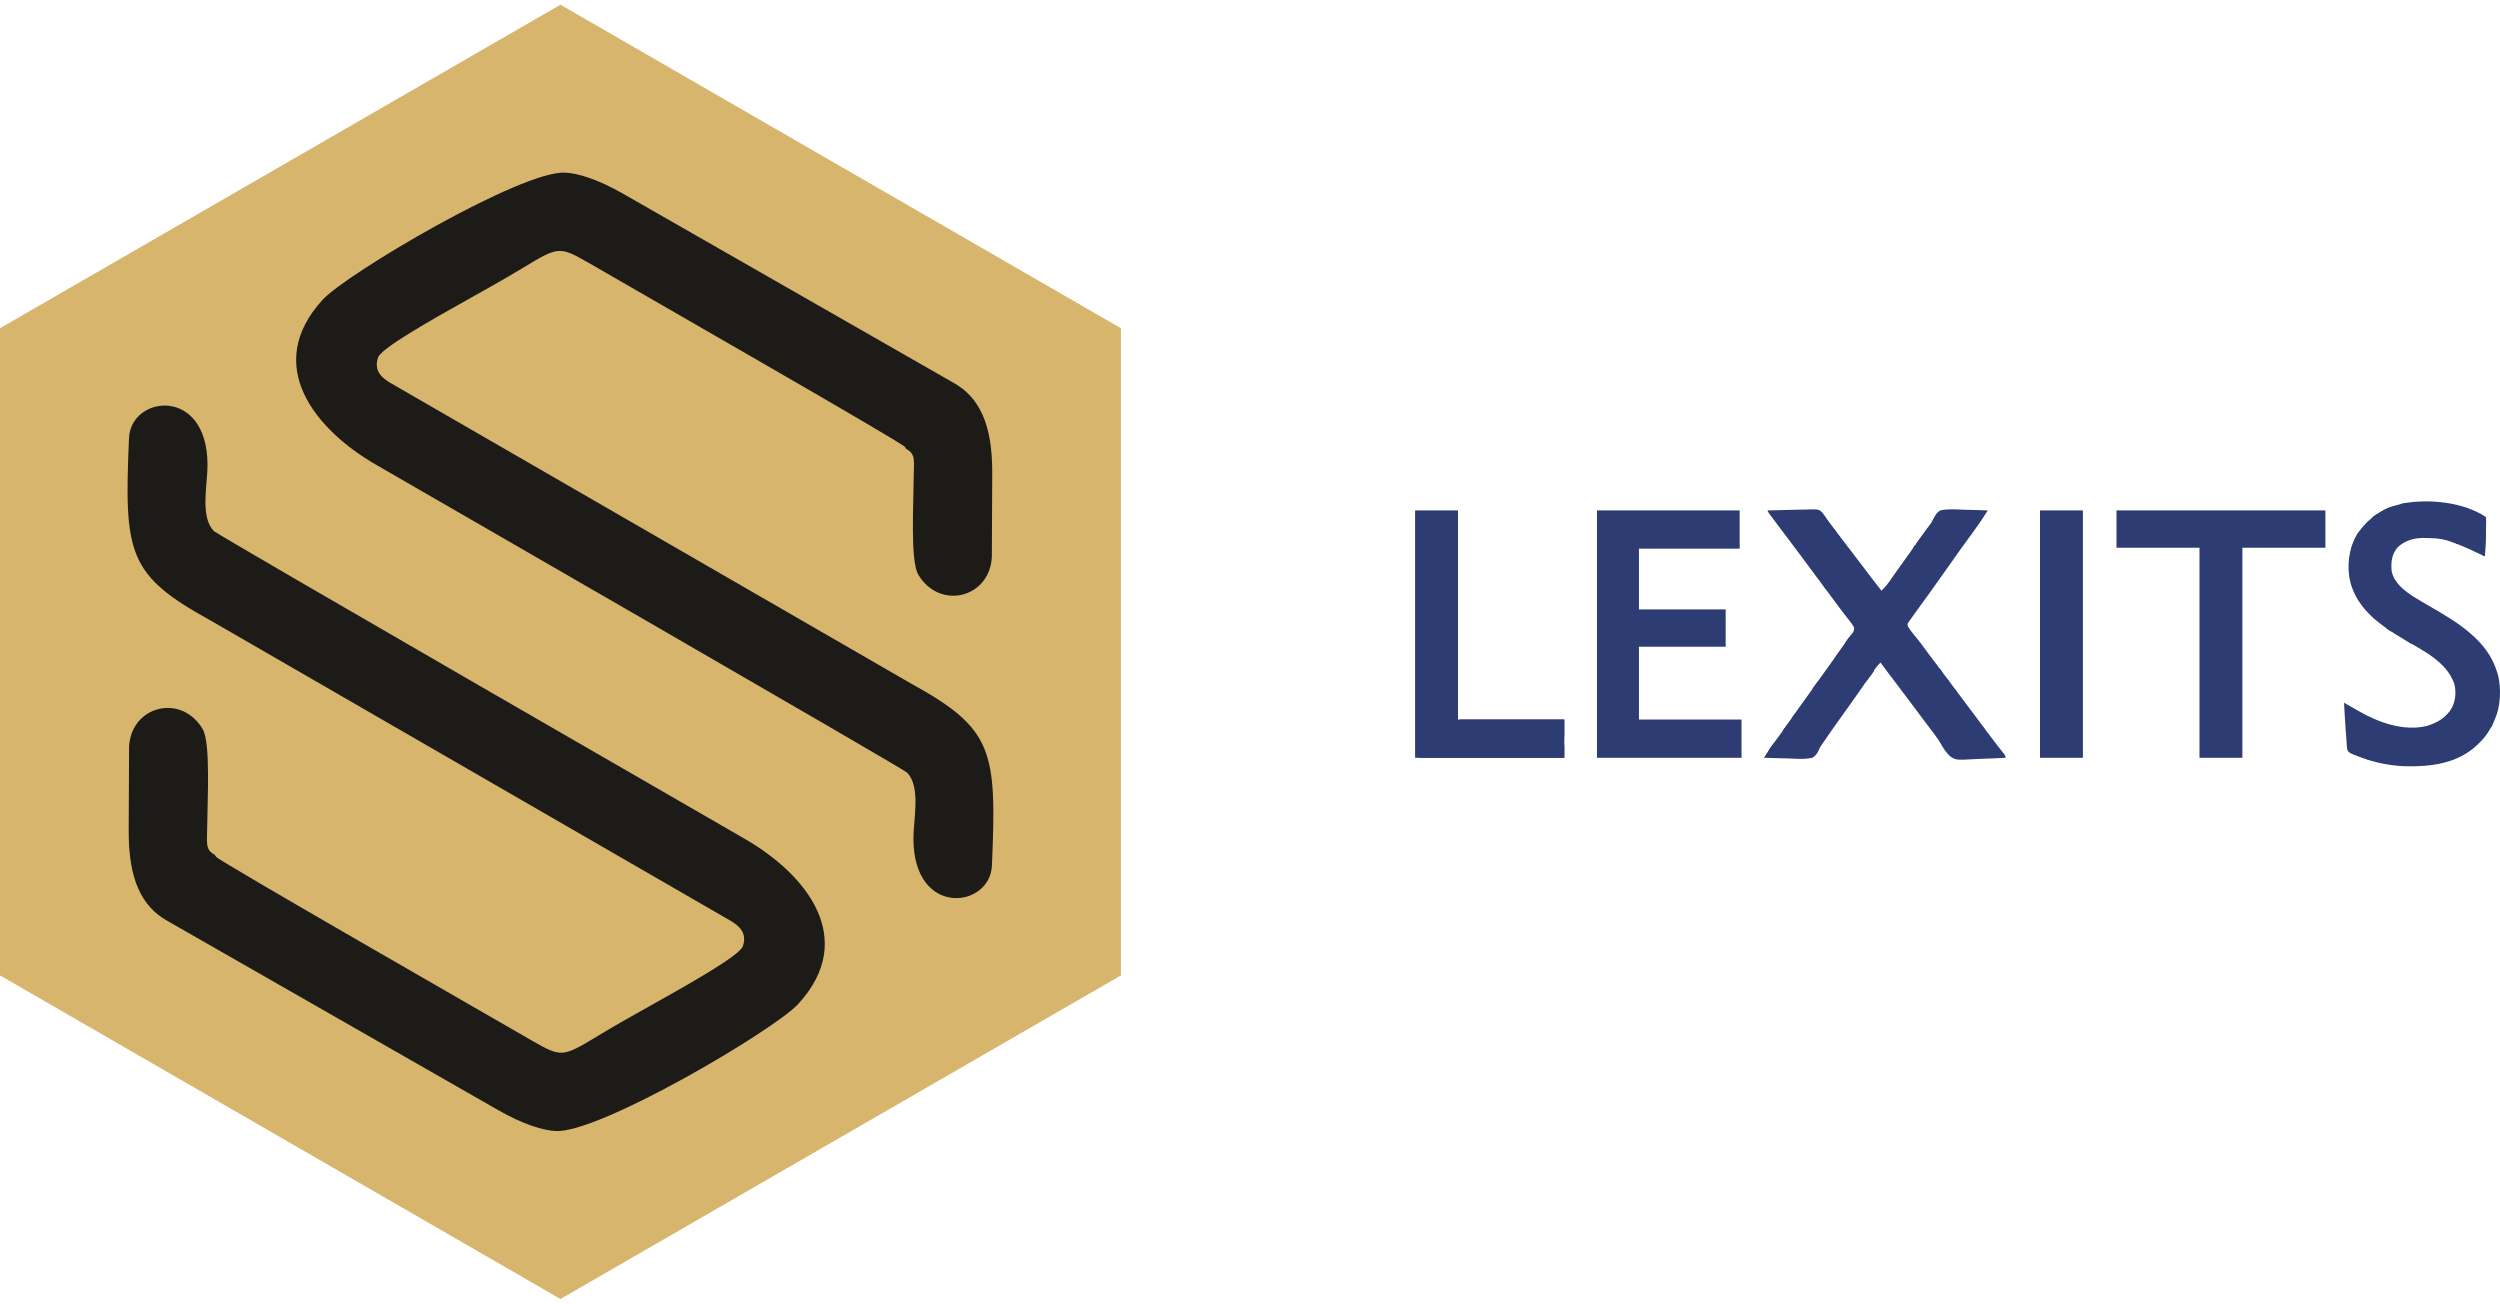 <?xml version="1.0" encoding="UTF-8"?> <svg xmlns="http://www.w3.org/2000/svg" width="163" height="85" viewBox="0 0 163 85" fill="none"><path d="M115.251 33.279C115.727 33.264 116.203 33.253 116.679 33.246C116.841 33.243 117.003 33.238 117.165 33.233C117.398 33.226 117.631 33.222 117.864 33.22C117.972 33.215 117.972 33.215 118.082 33.21C118.576 33.21 118.576 33.21 118.806 33.408C118.931 33.563 119.037 33.72 119.143 33.888C119.214 33.984 119.287 34.08 119.36 34.175C119.432 34.272 119.504 34.369 119.576 34.466C119.877 34.87 120.182 35.271 120.492 35.668C120.791 36.051 121.086 36.437 121.377 36.827C121.8 37.395 122.234 37.955 122.67 38.513C122.921 38.278 123.114 38.025 123.308 37.741C123.373 37.648 123.438 37.555 123.502 37.463C123.535 37.415 123.569 37.367 123.603 37.318C123.766 37.086 123.932 36.856 124.099 36.626C124.355 36.273 124.608 35.918 124.859 35.561C125.642 34.447 125.642 34.447 125.918 34.09C126.022 33.948 126.022 33.948 126.091 33.768C126.205 33.538 126.288 33.426 126.501 33.279C127.015 33.164 127.56 33.217 128.082 33.237C128.229 33.241 128.377 33.244 128.524 33.246C128.884 33.254 129.243 33.265 129.603 33.279C129.349 33.686 129.088 34.083 128.804 34.47C128.735 34.565 128.666 34.66 128.597 34.755C128.545 34.827 128.545 34.827 128.491 34.9C128.323 35.131 128.155 35.364 127.987 35.596C127.954 35.641 127.922 35.686 127.888 35.733C127.544 36.211 127.205 36.692 126.866 37.174C126.293 37.99 125.712 38.8 125.126 39.606C125.091 39.656 125.055 39.705 125.018 39.756C124.949 39.851 124.881 39.945 124.812 40.039C124.725 40.159 124.64 40.279 124.555 40.4C124.515 40.454 124.475 40.508 124.434 40.564C124.358 40.702 124.358 40.702 124.401 40.848C124.527 41.064 124.677 41.25 124.836 41.442C124.903 41.524 124.97 41.607 125.037 41.689C125.07 41.729 125.102 41.769 125.136 41.811C125.246 41.948 125.35 42.09 125.452 42.233C125.686 42.561 125.93 42.88 126.174 43.2C126.49 43.612 126.802 44.028 127.109 44.447C127.409 44.856 127.713 45.261 128.021 45.664C128.329 46.067 128.634 46.472 128.934 46.882C129.319 47.408 129.712 47.927 130.108 48.445C130.145 48.494 130.182 48.542 130.22 48.592C130.298 48.693 130.376 48.793 130.456 48.893C130.495 48.942 130.534 48.991 130.574 49.042C130.609 49.086 130.645 49.13 130.681 49.175C130.758 49.286 130.758 49.286 130.758 49.407C130.321 49.433 129.884 49.452 129.446 49.464C129.243 49.47 129.04 49.478 128.837 49.49C127.526 49.565 127.526 49.565 127.135 49.301C126.872 49.048 126.683 48.759 126.51 48.44C126.422 48.278 126.316 48.134 126.205 47.989C126.168 47.937 126.131 47.886 126.093 47.833C125.896 47.564 125.693 47.299 125.49 47.034C125.167 46.611 124.847 46.185 124.532 45.756C124.255 45.378 123.974 45.004 123.687 44.633C123.322 44.16 122.967 43.678 122.609 43.2C122.423 43.381 122.276 43.562 122.13 43.778C122.082 43.848 122.034 43.919 121.986 43.99C121.959 44.029 121.933 44.067 121.905 44.107C121.74 44.349 121.572 44.588 121.404 44.828C121.368 44.88 121.331 44.932 121.294 44.986C121.185 45.141 121.076 45.296 120.967 45.451C120.935 45.497 120.903 45.542 120.87 45.589C120.532 46.071 120.192 46.55 119.846 47.026C119.536 47.453 119.235 47.886 118.94 48.324C118.879 48.414 118.816 48.504 118.752 48.592C118.649 48.739 118.649 48.739 118.581 48.92C118.467 49.152 118.386 49.261 118.17 49.407C117.646 49.523 117.09 49.47 116.558 49.449C116.408 49.446 116.258 49.443 116.108 49.44C115.741 49.433 115.374 49.422 115.008 49.407C115.254 49.012 115.506 48.628 115.791 48.259C116.084 47.872 116.363 47.48 116.637 47.079C117.061 46.464 117.497 45.857 117.935 45.252C118.188 44.903 118.438 44.55 118.686 44.197C118.904 43.887 119.125 43.579 119.348 43.272C119.742 42.728 120.128 42.179 120.51 41.626C120.57 41.541 120.632 41.456 120.697 41.374C120.858 41.185 120.858 41.185 120.895 40.952C120.835 40.8 120.757 40.692 120.657 40.563C120.617 40.512 120.578 40.461 120.537 40.409C120.495 40.354 120.452 40.3 120.408 40.244C120.319 40.129 120.23 40.013 120.141 39.898C120.074 39.81 120.074 39.81 120.005 39.721C119.807 39.462 119.613 39.199 119.42 38.935C119.35 38.84 119.28 38.744 119.21 38.649C119.178 38.604 119.145 38.56 119.112 38.515C118.901 38.228 118.687 37.945 118.474 37.661C118.091 37.152 117.71 36.642 117.334 36.128C117.025 35.708 116.712 35.291 116.395 34.877C116.102 34.493 115.81 34.109 115.524 33.72C115.496 33.682 115.468 33.644 115.439 33.605C115.251 33.347 115.251 33.347 115.251 33.279Z" fill="#2D3D73"></path><path d="M104.122 33.279C107.192 33.279 110.263 33.279 113.426 33.279C113.426 34.103 113.426 34.926 113.426 35.775C111.259 35.775 109.092 35.775 106.859 35.775C106.859 37.08 106.859 38.386 106.859 39.731C108.725 39.731 110.591 39.731 112.514 39.731C112.514 40.534 112.514 41.337 112.514 42.165C110.648 42.165 108.782 42.165 106.859 42.165C106.859 43.732 106.859 45.298 106.859 46.912C109.066 46.912 111.274 46.912 113.548 46.912C113.548 47.736 113.548 48.559 113.548 49.408C110.437 49.408 107.327 49.408 104.122 49.408C104.122 44.085 104.122 38.763 104.122 33.279Z" fill="#2D3D73"></path><path d="M162.076 33.705C162.098 33.823 162.098 33.823 162.096 33.967C162.096 34.021 162.096 34.075 162.095 34.13C162.094 34.189 162.093 34.247 162.091 34.306C162.09 34.395 162.09 34.395 162.089 34.486C162.081 35.078 162.051 35.67 162.015 36.262C161.793 36.177 161.58 36.078 161.366 35.974C160.823 35.712 160.276 35.48 159.705 35.288C159.643 35.267 159.582 35.246 159.519 35.225C159.076 35.099 158.634 35.085 158.177 35.079C158.116 35.077 158.055 35.076 157.992 35.074C157.358 35.076 156.757 35.258 156.299 35.714C155.929 36.2 155.889 36.631 155.934 37.235C156.104 38.018 156.74 38.496 157.376 38.912C157.717 39.127 158.067 39.327 158.416 39.528C160.181 40.546 162.188 41.734 162.806 43.808C162.828 43.878 162.849 43.948 162.872 44.02C163.082 44.884 163.043 46.034 162.684 46.851C162.668 46.891 162.651 46.93 162.634 46.97C162.388 47.539 162.103 48.002 161.651 48.434C161.602 48.482 161.553 48.53 161.502 48.58C160.227 49.784 158.517 49.995 156.833 49.961C155.643 49.923 154.471 49.639 153.38 49.164C153.327 49.141 153.274 49.118 153.22 49.094C153.076 48.982 153.076 48.982 153.026 48.788C153.02 48.709 153.014 48.631 153.009 48.55C153.005 48.507 153.002 48.464 152.998 48.42C152.987 48.281 152.978 48.143 152.97 48.004C152.963 47.91 152.955 47.815 152.948 47.721C152.928 47.451 152.911 47.182 152.894 46.912C152.889 46.845 152.885 46.777 152.88 46.708C152.861 46.411 152.845 46.114 152.833 45.817C152.909 45.861 152.909 45.861 152.987 45.906C153.178 46.017 153.37 46.126 153.562 46.235C153.64 46.279 153.718 46.323 153.795 46.368C155.098 47.114 156.721 47.697 158.237 47.331C158.948 47.097 159.526 46.789 159.879 46.114C160.112 45.631 160.149 45.099 160.019 44.58C159.505 43.12 157.953 42.411 156.702 41.667C155.201 40.772 153.737 39.751 153.251 37.996C152.991 36.958 153.126 35.779 153.676 34.853C154.393 33.729 155.463 33.099 156.742 32.808C158.415 32.519 160.631 32.741 162.076 33.705Z" fill="#2D3D73"></path><path d="M137.995 33.279C142.49 33.279 146.985 33.279 151.616 33.279C151.616 34.083 151.616 34.886 151.616 35.714C149.83 35.714 148.044 35.714 146.204 35.714C146.204 40.233 146.204 44.752 146.204 49.408C145.281 49.408 144.358 49.408 143.407 49.408C143.407 44.889 143.407 40.37 143.407 35.714C141.621 35.714 139.835 35.714 137.995 35.714C137.995 34.91 137.995 34.107 137.995 33.279Z" fill="#2D3D73"></path><path d="M92.264 33.279C93.187 33.279 94.11 33.279 95.061 33.279C95.061 37.778 95.061 42.277 95.061 46.912C97.349 46.912 99.637 46.912 101.994 46.912C101.994 47.736 101.994 48.559 101.994 49.408C98.783 49.408 95.572 49.408 92.264 49.408C92.264 44.085 92.264 38.763 92.264 33.279Z" fill="#2D3D73"></path><path d="M133.008 33.279C133.931 33.279 134.854 33.279 135.805 33.279C135.805 38.602 135.805 43.924 135.805 49.408C134.882 49.408 133.959 49.408 133.008 49.408C133.008 44.085 133.008 38.763 133.008 33.279Z" fill="#2D3D73"></path><path d="M95.183 46.913C97.43 46.913 99.678 46.913 101.994 46.913C101.994 47.736 101.994 48.559 101.994 49.408C98.863 49.408 95.732 49.408 92.507 49.408C92.507 49.388 92.507 49.368 92.507 49.347C95.577 49.327 98.648 49.307 101.811 49.286C102.156 48.596 101.911 47.745 101.933 46.974C99.705 46.974 97.478 46.974 95.183 46.974C95.183 46.953 95.183 46.933 95.183 46.913Z" fill="#2D3D73"></path><path d="M156.421 32.975C156.361 33.066 156.361 33.066 156.299 33.158C156.158 33.18 156.016 33.2 155.874 33.219C155.853 33.259 155.833 33.299 155.813 33.34C155.698 33.404 155.581 33.462 155.463 33.519C155.228 33.633 155.001 33.75 154.779 33.888C154.739 33.848 154.698 33.808 154.657 33.767C155.13 33.398 155.793 32.927 156.421 32.975Z" fill="#2D3D73"></path><path d="M161.894 33.888C161.954 33.908 162.014 33.928 162.076 33.949C162.085 34.722 162.061 35.49 162.016 36.262C161.955 36.242 161.895 36.221 161.833 36.201C161.853 36.141 161.873 36.08 161.894 36.018C161.904 35.867 161.911 35.717 161.915 35.565C161.917 35.521 161.918 35.477 161.92 35.432C161.922 35.339 161.925 35.246 161.928 35.153C161.932 35.01 161.937 34.868 161.941 34.725C161.944 34.635 161.947 34.545 161.95 34.454C161.951 34.412 161.952 34.369 161.954 34.325C161.964 34.099 161.964 34.099 161.894 33.888Z" fill="#2D3D73"></path><path d="M153.745 34.74C153.765 34.74 153.785 34.74 153.806 34.74C153.833 35.03 153.748 35.273 153.623 35.532C153.583 35.572 153.543 35.612 153.502 35.653C153.458 35.774 153.418 35.896 153.38 36.019C153.34 36.019 153.3 36.019 153.259 36.019C153.338 35.544 153.518 35.163 153.745 34.74Z" fill="#2D3D73"></path><path d="M120.238 42.044C120.278 42.124 120.318 42.204 120.359 42.287C120.279 42.307 120.199 42.327 120.116 42.348C120.112 42.392 120.108 42.436 120.105 42.481C120.04 42.705 119.92 42.8 119.751 42.956C119.691 43.047 119.691 43.047 119.629 43.139C119.589 43.139 119.549 43.139 119.508 43.139C119.618 42.888 119.781 42.675 119.941 42.454C119.984 42.395 119.984 42.395 120.027 42.334C120.097 42.237 120.167 42.14 120.238 42.044Z" fill="#2D3D73"></path><path d="M122.123 43.565C122.143 43.625 122.163 43.685 122.184 43.748C122.098 43.881 122.012 44.001 121.914 44.124C121.887 44.158 121.861 44.192 121.834 44.227C121.768 44.311 121.702 44.395 121.636 44.478C121.616 44.438 121.596 44.398 121.575 44.356C121.645 44.211 121.645 44.211 121.746 44.044C121.779 43.989 121.812 43.934 121.846 43.876C121.877 43.834 121.908 43.791 121.94 43.748C121.98 43.748 122.021 43.748 122.062 43.748C122.082 43.687 122.102 43.627 122.123 43.565Z" fill="#2D3D73"></path><path d="M125.407 34.801C125.447 34.882 125.487 34.962 125.528 35.045C125.468 35.065 125.408 35.085 125.346 35.106C125.303 35.186 125.263 35.267 125.224 35.349C125.125 35.456 125.125 35.456 125.042 35.532C125.001 35.512 124.961 35.492 124.92 35.471C125.08 35.25 125.241 35.029 125.407 34.801Z" fill="#2D3D73"></path><path d="M126.805 44.113C126.967 44.264 127.082 44.395 127.17 44.6C127.09 44.62 127.009 44.64 126.927 44.661C126.832 44.489 126.832 44.489 126.744 44.295C126.764 44.235 126.784 44.175 126.805 44.113Z" fill="#2D3D73"></path><path d="M118.535 44.417C118.595 44.437 118.655 44.457 118.717 44.478C118.717 44.518 118.717 44.558 118.717 44.6C118.617 44.682 118.515 44.763 118.413 44.843C118.393 44.883 118.373 44.923 118.352 44.965C118.292 44.945 118.232 44.925 118.17 44.904C118.29 44.743 118.411 44.583 118.535 44.417Z" fill="#2D3D73"></path><path d="M115.677 48.434C115.717 48.514 115.757 48.595 115.798 48.678C115.698 48.778 115.598 48.878 115.494 48.982C115.434 48.962 115.374 48.942 115.312 48.921C115.432 48.76 115.553 48.6 115.677 48.434Z" fill="#2D3D73"></path><path d="M126.197 43.565C126.338 43.576 126.338 43.576 126.501 43.626C126.611 43.782 126.611 43.782 126.683 43.93C126.623 43.95 126.563 43.97 126.501 43.991C126.481 43.951 126.461 43.911 126.44 43.869C126.38 43.849 126.32 43.829 126.258 43.808C126.216 43.683 126.216 43.683 126.197 43.565Z" fill="#2D3D73"></path><path d="M157.272 32.792C157.208 32.884 157.208 32.884 157.09 32.975C156.873 32.994 156.873 32.994 156.664 32.975C156.624 32.935 156.584 32.895 156.542 32.853C156.79 32.806 157.021 32.787 157.272 32.792Z" fill="#2D3D73"></path><path d="M116.589 47.156C116.609 47.236 116.629 47.316 116.649 47.399C116.501 47.567 116.501 47.567 116.345 47.704C116.305 47.684 116.265 47.663 116.224 47.643C116.344 47.482 116.464 47.321 116.589 47.156Z" fill="#2D3D73"></path><path d="M162.563 46.73C162.603 46.73 162.643 46.73 162.684 46.73C162.655 46.819 162.626 46.908 162.597 46.996C162.581 47.046 162.565 47.095 162.548 47.146C162.502 47.278 162.502 47.278 162.441 47.4C162.401 47.4 162.361 47.4 162.319 47.4C162.373 47.11 162.373 47.11 162.441 46.974C162.481 46.974 162.521 46.974 162.563 46.974C162.563 46.893 162.563 46.813 162.563 46.73Z" fill="#2D3D73"></path><path d="M120.602 41.496C120.663 41.739 120.663 41.739 120.575 41.907C120.528 41.974 120.528 41.974 120.48 42.044C120.42 42.003 120.36 41.963 120.298 41.922C120.398 41.781 120.499 41.641 120.602 41.496Z" fill="#2D3D73"></path><path d="M119.386 34.314C119.683 34.603 119.683 34.603 119.751 34.74C119.691 34.8 119.631 34.861 119.569 34.923C119.538 34.844 119.508 34.766 119.477 34.687C119.46 34.643 119.443 34.599 119.426 34.554C119.386 34.436 119.386 34.436 119.386 34.314Z" fill="#2D3D73"></path><path d="M125.771 38.392C125.811 38.392 125.852 38.392 125.893 38.392C125.821 38.597 125.755 38.735 125.589 38.879C125.529 38.858 125.468 38.838 125.406 38.818C125.463 38.797 125.463 38.797 125.52 38.776C125.687 38.673 125.714 38.575 125.771 38.392Z" fill="#2D3D73"></path><path d="M118.899 33.645C119.079 33.812 119.206 33.977 119.325 34.192C119.245 34.212 119.165 34.233 119.082 34.253C119.022 34.052 118.961 33.852 118.899 33.645Z" fill="#2D3D73"></path><path d="M155.569 40.705C155.609 40.705 155.65 40.705 155.691 40.705C155.707 40.742 155.724 40.78 155.74 40.819C155.81 40.966 155.81 40.966 155.995 41.07C155.975 41.11 155.955 41.15 155.934 41.192C155.752 41.085 155.752 41.085 155.569 40.948C155.569 40.868 155.569 40.787 155.569 40.705Z" fill="#2D3D73"></path><path d="M118.961 38.026C118.981 38.087 119.001 38.147 119.021 38.209C119.082 38.229 119.142 38.249 119.204 38.27C119.204 38.37 119.204 38.471 119.204 38.574C119.042 38.423 118.927 38.292 118.839 38.087C118.879 38.067 118.919 38.047 118.961 38.026Z" fill="#2D3D73"></path><path d="M159.705 46.425C159.725 46.486 159.745 46.546 159.765 46.608C159.685 46.688 159.605 46.769 159.522 46.851C159.482 46.811 159.442 46.771 159.4 46.73C159.501 46.629 159.601 46.529 159.705 46.425Z" fill="#2D3D73"></path><path d="M117.075 46.486C117.115 46.567 117.155 46.647 117.197 46.73C117.137 46.79 117.076 46.85 117.014 46.912C116.954 46.872 116.894 46.832 116.832 46.791C116.912 46.69 116.992 46.59 117.075 46.486Z" fill="#2D3D73"></path><path d="M156.786 41.618C156.966 41.648 156.966 41.648 157.151 41.678C157.151 41.739 157.151 41.799 157.151 41.861C157.191 41.861 157.231 41.861 157.272 41.861C157.252 41.901 157.232 41.941 157.211 41.983C157.14 41.934 157.069 41.884 156.999 41.834C156.959 41.807 156.919 41.779 156.879 41.751C156.848 41.727 156.817 41.703 156.786 41.678C156.786 41.658 156.786 41.638 156.786 41.618Z" fill="#2D3D73"></path><path d="M160.252 35.166C160.312 35.187 160.372 35.207 160.434 35.227C160.434 35.288 160.434 35.348 160.434 35.41C160.32 35.448 160.32 35.448 160.191 35.471C160.151 35.431 160.111 35.391 160.069 35.349C160.13 35.289 160.19 35.229 160.252 35.166Z" fill="#2D3D73"></path><path d="M126.136 33.767C126.156 33.807 126.176 33.847 126.197 33.888C126.237 33.908 126.277 33.928 126.319 33.949C126.218 34.05 126.118 34.15 126.014 34.254C125.973 34.147 125.973 34.147 125.954 34.01C126.041 33.873 126.041 33.873 126.136 33.767Z" fill="#2D3D73"></path><path d="M154.961 33.523C155.001 33.543 155.042 33.563 155.083 33.584C155.037 33.702 155.037 33.702 154.961 33.827C154.832 33.873 154.832 33.873 154.718 33.888C154.718 33.828 154.718 33.768 154.718 33.706C154.84 33.603 154.84 33.603 154.961 33.523Z" fill="#2D3D73"></path><path d="M153.259 48.86C153.299 48.86 153.339 48.86 153.38 48.86C153.38 48.9 153.38 48.94 153.38 48.982C153.42 48.982 153.46 48.982 153.502 48.982C153.502 49.022 153.502 49.062 153.502 49.103C153.562 49.103 153.622 49.103 153.684 49.103C153.684 49.144 153.684 49.184 153.684 49.225C153.395 49.179 153.395 49.179 153.259 49.042C153.259 48.982 153.259 48.922 153.259 48.86Z" fill="#2D3D73"></path><path d="M129.055 47.156C129.351 47.445 129.351 47.445 129.42 47.582C129.36 47.602 129.299 47.622 129.237 47.643C129.055 47.361 129.055 47.361 129.055 47.156Z" fill="#2D3D73"></path><path d="M127.291 44.782C127.392 44.883 127.492 44.983 127.596 45.087C127.555 45.127 127.515 45.167 127.474 45.208C127.434 45.168 127.394 45.128 127.352 45.087C127.292 45.117 127.292 45.117 127.231 45.148C127.251 45.027 127.271 44.906 127.291 44.782Z" fill="#2D3D73"></path><path d="M124.859 35.532C124.939 35.612 125.02 35.692 125.102 35.775C125.082 35.815 125.062 35.856 125.042 35.897C124.916 35.935 124.916 35.935 124.798 35.958C124.76 35.847 124.76 35.847 124.738 35.714C124.778 35.654 124.818 35.594 124.859 35.532Z" fill="#2D3D73"></path><path d="M154.292 49.408C154.433 49.408 154.573 49.408 154.718 49.408C154.738 49.468 154.758 49.528 154.779 49.59C154.636 49.575 154.494 49.554 154.353 49.529C154.333 49.489 154.313 49.449 154.292 49.408Z" fill="#2D3D73"></path><path d="M154.657 40.035C154.808 40.095 154.808 40.095 154.961 40.157C154.961 40.237 154.961 40.318 154.961 40.4C154.769 40.317 154.718 40.279 154.596 40.096C154.616 40.076 154.636 40.056 154.657 40.035Z" fill="#2D3D73"></path><path fill-rule="evenodd" clip-rule="evenodd" d="M36.542 0.305L54.812 10.853L73.084 21.401V42.499V63.597L54.812 74.146L36.542 84.695L18.271 74.146L0 63.597V42.499V21.401L18.271 10.853L36.542 0.305Z" fill="#D7B56D"></path><path fill-rule="evenodd" clip-rule="evenodd" d="M59.133 50.368C60.056 51.291 59.554 53.389 59.555 54.671C59.555 59.843 64.556 59.232 64.674 56.432C64.991 48.933 64.782 47.526 59.388 44.561L25.42 24.947C24.939 24.648 24.345 24.203 24.649 23.306C24.752 23.003 25.63 22.386 26.725 21.712C29.121 20.236 31.641 18.949 34.059 17.486C36.411 16.062 36.458 16.043 38.371 17.132C41.533 18.968 58.684 28.787 58.993 29.131L59.081 29.265C59.731 29.621 59.578 30.029 59.573 31.186C59.566 32.804 59.343 36.577 59.871 37.465C61.256 39.793 64.522 39.006 64.668 36.317L64.694 30.835C64.709 27.661 63.852 25.907 62.187 24.968L40.592 12.612C38.966 11.678 37.629 11.286 36.865 11.258C34.058 11.072 22.593 17.842 21.037 19.543C17.127 23.813 20.53 28 24.518 30.301C26.518 31.457 58.82 50.073 59.133 50.368Z" fill="#1C1B17"></path><path fill-rule="evenodd" clip-rule="evenodd" d="M13.951 34.631C13.028 33.708 13.53 31.61 13.53 30.328C13.53 25.156 8.528 25.767 8.41 28.567C8.093 36.065 8.303 37.473 13.697 40.438L47.664 60.052C48.146 60.35 48.739 60.795 48.435 61.693C48.333 61.996 47.454 62.613 46.359 63.287C43.963 64.763 41.444 66.05 39.026 67.513C36.673 68.937 36.627 68.956 34.713 67.867C31.551 66.031 14.4 56.212 14.092 55.867L14.004 55.734C13.353 55.378 13.507 54.97 13.511 53.813C13.519 52.195 13.742 48.422 13.213 47.533C11.828 45.206 8.562 45.993 8.416 48.682L8.391 54.164C8.376 57.338 9.232 59.092 10.897 60.031L32.492 72.386C34.118 73.321 35.455 73.713 36.219 73.741C39.026 73.927 50.492 67.157 52.048 65.456C55.958 61.186 52.555 56.999 48.566 54.697C46.566 53.542 14.265 34.926 13.951 34.631Z" fill="#1C1B17"></path></svg> 